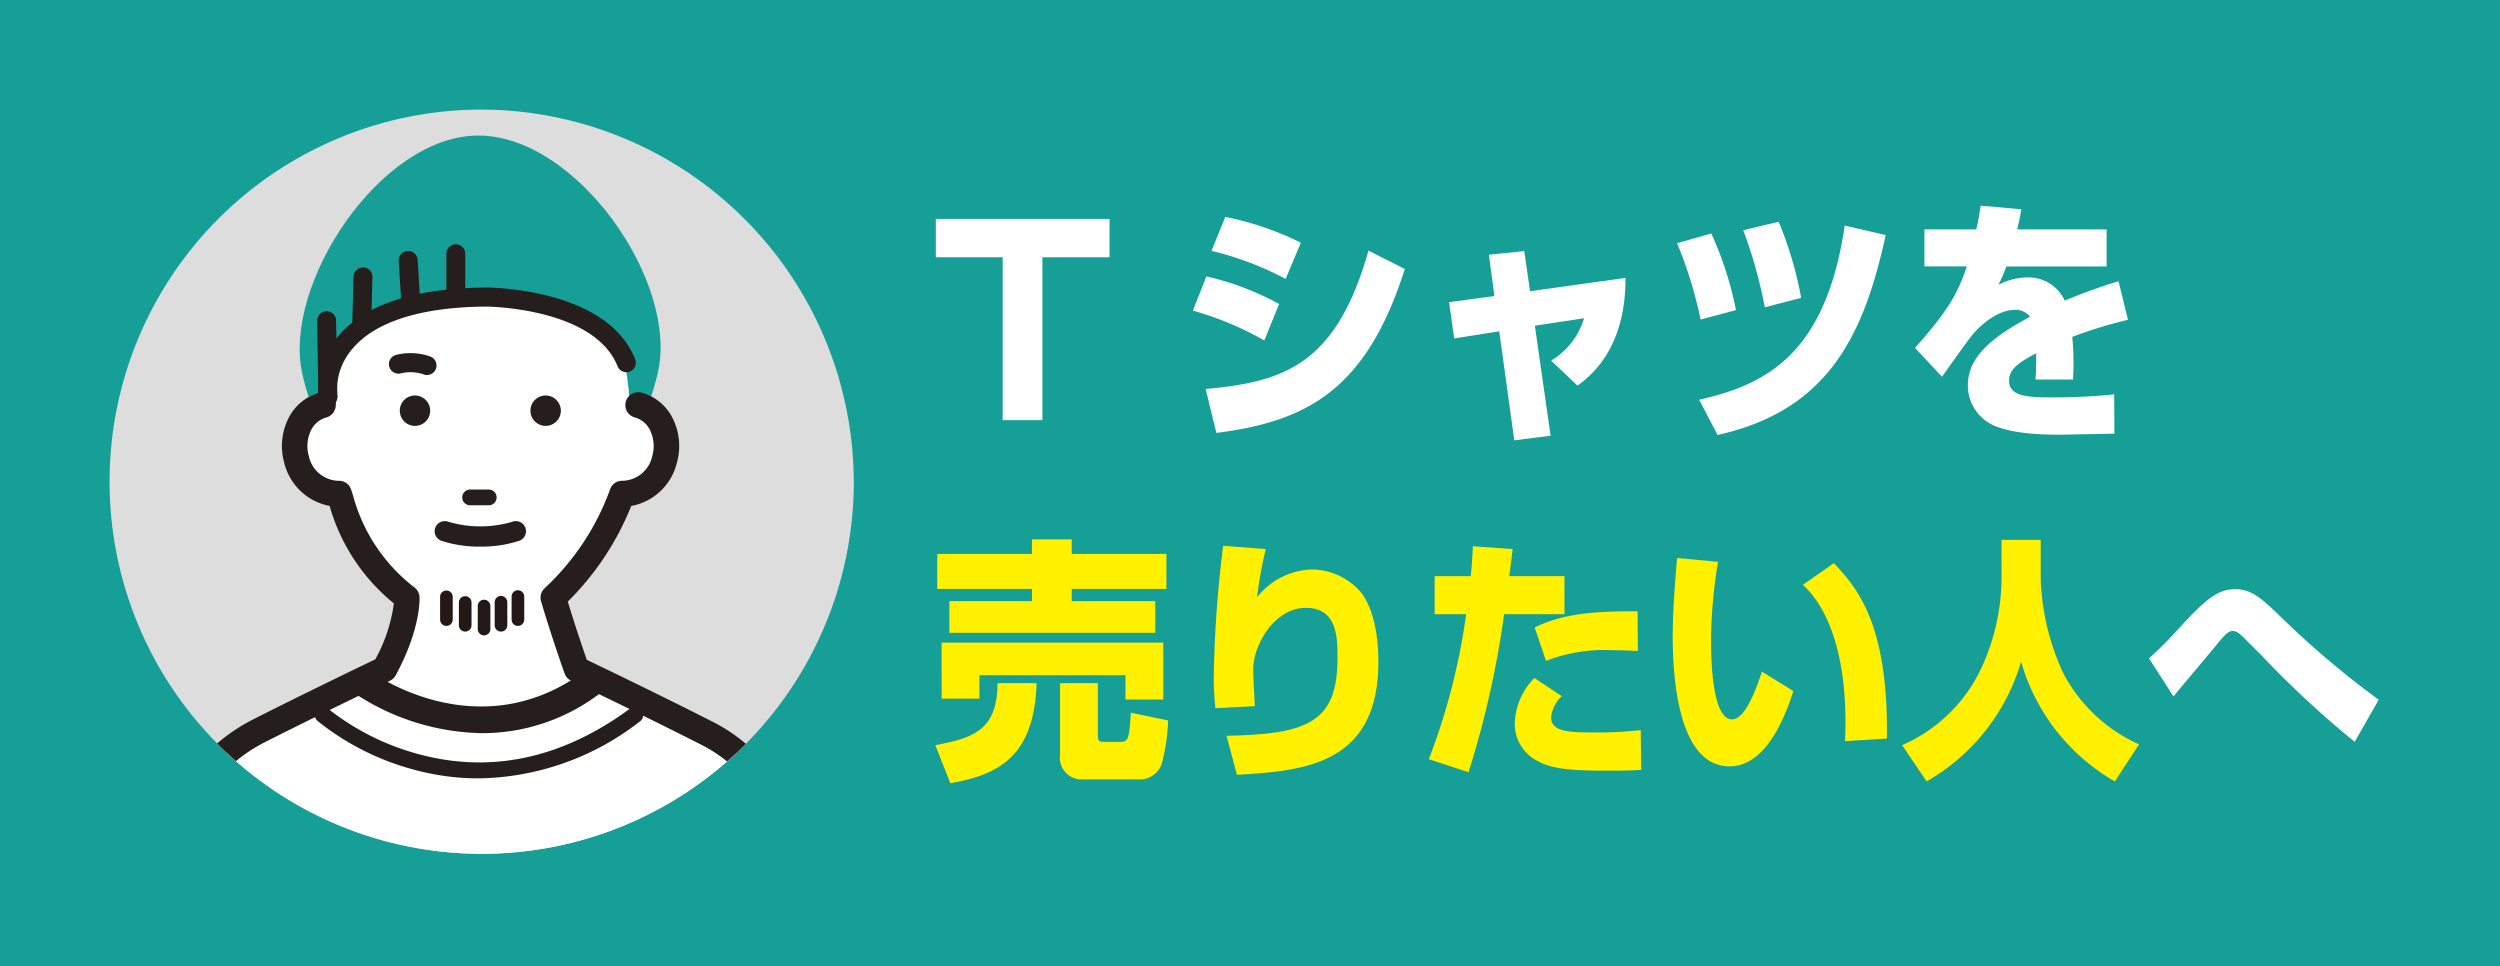 <svg xmlns="http://www.w3.org/2000/svg" xmlns:xlink="http://www.w3.org/1999/xlink" width="251" height="97" viewBox="0 0 251 97"><rect x="0" y="0" width="251" height="97" fill="#333333" stroke="none"/><defs><clipPath id="a"><path d="M85.723,48.6A37.362,37.362,0,1,1,48.362,11,37.479,37.479,0,0,1,85.723,48.6Z" fill="none"/></clipPath><clipPath id="c"><rect width="251" height="97"/></clipPath></defs><g id="b" clip-path="url(#c)"><rect width="251" height="97" fill="#fff"/><rect width="251" height="97" fill="#169f96"/><g clip-path="url(#a)"><path d="M85.723,48.6A37.362,37.362,0,1,1,48.362,11,37.479,37.479,0,0,1,85.723,48.6Z" fill="#ddd"/><path d="M66.037,37.462c-2,8.535-7.991,15.872-17.85,15.872S32.214,46.022,30.338,37.462c-1.953-8.9,7.834-23.853,17.693-23.853S68.179,28.308,66.037,37.462Z" fill="#169f96"/><path d="M63.22,40.216c.647,7.322-6.6,13.307-14.747,13.307S33.727,47.567,33.727,40.216s1.207-9.894,14.3-10.134C61.881,29.828,62.638,33.631,63.22,40.216Z" fill="#fff"/><path d="M32.417,40.668a3.682,3.682,0,0,0-2.354,1.993,4.918,4.918,0,0,0-.309,3.4,4.383,4.383,0,0,0,4.283,3.494A19.015,19.015,0,0,0,40.846,60s.168,2.729-2.237,7.177c0,0-6.789,3.243-12.61,6.192a16.912,16.912,0,0,0-8.852,11.47l-4.967,25.2L47.933,133.2l.631,1.149,35.755-24.305L79.226,84.28a15.718,15.718,0,0,0-8.214-10.646c-5.929-3.016-13.123-6.453-13.123-6.453C56.44,63.074,55.55,60,55.55,60a26.4,26.4,0,0,0,6.91-10.449,4.384,4.384,0,0,0,4.284-3.494,4.929,4.929,0,0,0-.308-3.4,3.69,3.69,0,0,0-2.356-1.993Z" fill="#fff"/><path d="M43.191,41.242a1.526,1.526,0,1,1-1.526-1.535A1.53,1.53,0,0,1,43.191,41.242Z" fill="#251e1c"/><path d="M56.309,41.242a1.526,1.526,0,1,1-1.525-1.535A1.53,1.53,0,0,1,56.309,41.242Z" fill="#251e1c"/><path d="M49.07,50.731H47.2a.79.79,0,0,1,0-1.58H49.07a.79.79,0,0,1,0,1.58Z" fill="#251e1c"/><path d="M48.225,54.878a12.033,12.033,0,0,1-3.907-.584,1.015,1.015,0,0,1,.674-1.915,11.351,11.351,0,0,0,6.465,0,1.015,1.015,0,0,1,.674,1.915A12.031,12.031,0,0,1,48.225,54.878Z" fill="#251e1c"/><path d="M85.723,48.6A37.362,37.362,0,1,1,48.362,11,37.479,37.479,0,0,1,85.723,48.6Z" fill="none"/><path d="M48.564,135.636a1.259,1.259,0,0,1-.3-.035,1.284,1.284,0,0,1-.821-.628l-.476-.868L11.486,111.124a1.29,1.29,0,0,1-.563-1.334l4.969-25.2a18.135,18.135,0,0,1,9.532-12.367c4.983-2.527,10.738-5.3,12.254-6.023a15.819,15.819,0,0,0,1.865-5.62,19.437,19.437,0,0,1-6.45-9.785,5.81,5.81,0,0,1-4.576-4.409,6.2,6.2,0,0,1,.4-4.3,4.94,4.94,0,0,1,3.178-2.666,1.289,1.289,0,0,1,.647,2.5,2.4,2.4,0,0,0-1.532,1.319,3.606,3.606,0,0,0-.216,2.5,3.133,3.133,0,0,0,2.965,2.534,1.275,1.275,0,0,1,1.294.881c.068.2.135.414.2.627a17.324,17.324,0,0,0,6.209,9.238,1.286,1.286,0,0,1,.458.908c.008.126.163,3.154-2.391,7.874a1.286,1.286,0,0,1-.576.547c-.066.032-6.841,3.269-12.582,6.181A15.552,15.552,0,0,0,18.4,85.12l-4.8,24.314,35.021,22.681a1.271,1.271,0,0,1,.38.379L82.9,109.454,77.971,84.531a14.359,14.359,0,0,0-7.538-9.746c-5.844-2.977-13.021-6.406-13.092-6.44a1.281,1.281,0,0,1-.658-.735c-1.445-4.091-2.353-7.213-2.361-7.244a1.294,1.294,0,0,1,.375-1.323,25.24,25.24,0,0,0,6.548-9.892,1.275,1.275,0,0,1,1.3-.881A3.138,3.138,0,0,0,65.5,45.736a3.612,3.612,0,0,0-.215-2.5,2.4,2.4,0,0,0-1.532-1.319,1.289,1.289,0,0,1,.646-2.5,4.941,4.941,0,0,1,3.179,2.666,6.2,6.2,0,0,1,.4,4.3A5.8,5.8,0,0,1,63.374,50.8a28.2,28.2,0,0,1-6.368,9.6c.329,1.084,1,3.236,1.912,5.848,1.714.822,7.674,3.694,12.671,6.236A16.952,16.952,0,0,1,80.477,84l5.1,25.788a1.294,1.294,0,0,1-.54,1.318L49.281,135.417A1.282,1.282,0,0,1,48.564,135.636Z" fill="#251e1c"/><path d="M48.422,73.611a23.845,23.845,0,0,1-12.569-3.838,1.366,1.366,0,0,1-.313-1.9,1.348,1.348,0,0,1,1.887-.319c.432.31,10.676,7.441,21.026,0a1.35,1.35,0,0,1,1.889.319,1.368,1.368,0,0,1-.315,1.9A19.522,19.522,0,0,1,48.422,73.611Z" fill="#251e1c"/><path d="M48.6,63.793a.637.637,0,0,1-.634-.639V60.873a.634.634,0,1,1,1.267,0v2.281A.636.636,0,0,1,48.6,63.793Z" fill="#231815"/><path d="M46.708,63.412a.636.636,0,0,1-.635-.637V60.494a.634.634,0,1,1,1.268,0v2.281A.635.635,0,0,1,46.708,63.412Z" fill="#231815"/><path d="M44.818,62.841a.634.634,0,0,1-.632-.637V59.923a.634.634,0,1,1,1.268,0V62.2A.635.635,0,0,1,44.818,62.841Z" fill="#231815"/><path d="M52,62.841a.635.635,0,0,1-.635-.637V59.923a.635.635,0,1,1,1.269,0V62.2A.635.635,0,0,1,52,62.841Z" fill="#231815"/><path d="M50.3,63.412a.635.635,0,0,1-.634-.637V60.494a.634.634,0,1,1,1.267,0v2.281A.635.635,0,0,1,50.3,63.412Z" fill="#231815"/><path d="M48.046,78.148a24.666,24.666,0,0,1-6.54-.888,26.26,26.26,0,0,1-9.62-4.874.817.817,0,0,1-.08-1.149.8.8,0,0,1,1.139-.08,25.19,25.19,0,0,0,9.05,4.552c7.312,1.983,14.477.44,21.3-4.594a.8.8,0,0,1,1.131.176.816.816,0,0,1-.174,1.136A26.927,26.927,0,0,1,48.046,78.148Z" fill="#251e1c"/><path d="M42.874,37.654a.914.914,0,0,1-.375-.08A4.171,4.171,0,0,0,40.18,37.5a.956.956,0,0,1-.4-1.869,5.873,5.873,0,0,1,3.482.188.958.958,0,0,1-.389,1.832Z" fill="#251e1c"/><path d="M32.916,40.794a.948.948,0,0,1-.934-.8,8.206,8.206,0,0,1,1.952-6.212c2.68-3.209,7.674-4.861,14.844-4.914.5,0,12.141.082,14.992,7.186a.959.959,0,0,1-.525,1.246.947.947,0,0,1-1.238-.526c-2.372-5.913-13.114-5.993-13.222-5.993-6.458.047-11.082,1.5-13.367,4.2a6.288,6.288,0,0,0-1.561,4.705.955.955,0,0,1-.789,1.092A.88.88,0,0,1,32.916,40.794Z" fill="#251e1c"/><path d="M41.229,31.165a.953.953,0,0,1-.947-.9l-.252-4.055a.95.95,0,1,1,1.9-.119l.252,4.054a.958.958,0,0,1-.889,1.017Z" fill="#251e1c"/><path d="M36.319,33.445h-.025a.954.954,0,0,1-.925-.983l.126-4.689a.953.953,0,0,1,.95-.928h.027a.953.953,0,0,1,.924.981l-.126,4.689A.955.955,0,0,1,36.319,33.445Z" fill="#251e1c"/><path d="M45.764,30.025a.955.955,0,0,1-.952-.957V25.521a.951.951,0,1,1,1.9,0v3.547A.954.954,0,0,1,45.764,30.025Z" fill="#251e1c"/><path d="M32.919,40.795a.954.954,0,0,1-.95-.941l-.126-7.6a.951.951,0,1,1,1.9-.032l.126,7.6a.954.954,0,0,1-.935.973Z" fill="#251e1c"/></g><path d="M104.657,25.828V42.183h-3.988V25.828H93.956V21.982h17.439v3.846Z" fill="#fff"/><path d="M126.936,34.185a31.74,31.74,0,0,0-7.175-3l1.362-3.434a28.369,28.369,0,0,1,7.3,2.768Zm-5.886,4.87c7.831-.718,13.111-2.41,16.345-13.894l3.648,1.846c-3.843,12.1-9.777,15.3-18.923,16.457Zm8.027-11.049a31.179,31.179,0,0,0-7.443-2.819l1.386-3.41a30.577,30.577,0,0,1,7.588,2.59Z" fill="#fff"/><path d="M149.483,25.571l3.551-.359.584,4.025L163.2,27.9c.025,7.178-3.551,9.869-4.815,10.818l-2.652-2.513a7.453,7.453,0,0,0,3.308-4.254L154.1,32.7l1.58,11.049-3.648.461-1.508-10.946L146,33.98l-.509-3.641,4.546-.615Z" fill="#fff"/><path d="M170.741,32.083a43.155,43.155,0,0,0-2.36-7.666l3.43-.973a34.192,34.192,0,0,1,2.48,7.69Zm-.147,8.049c6.664-1.512,12.7-4.486,14.617-17.483l4.112.948c-2.213,10.229-5.887,17.637-16.879,20.072Zm6.592-9.28a47.149,47.149,0,0,0-2.164-7.742l3.551-.846a36.807,36.807,0,0,1,2.261,7.64Z" fill="#fff"/><path d="M202.944,21.008c-.2,1.128-.293,1.513-.414,2.026H211.5v3.717H201.436a13.677,13.677,0,0,1-.8,1.845,6.45,6.45,0,0,1,2.869-.743,3.994,3.994,0,0,1,3.795,2.332,53.967,53.967,0,0,1,5.4-1.948l.949,3.871a44.573,44.573,0,0,0-5.594,1.718,26.815,26.815,0,0,1,.121,2.819c0,.616-.023,1.052-.048,1.462h-3.77c.049-.565.072-.975.072-2.641-1.482.8-2.722,1.487-2.722,2.743,0,1.615,1.9,1.692,4.425,1.692.245,0,3.358,0,6.129-.308l.026,3.949c-4.4.076-4.889.1-5.424.1-3.576,0-5.352-.385-6.569-.872a4.413,4.413,0,0,1-2.724-4.1c0-3.05,2.871-5.049,6.252-6.87a1.855,1.855,0,0,0-1.508-.692c-1.9,0-3.648,1.769-4.184,2.385-.56.64-2.7,3.716-3.162,4.332l-2.7-2.9c3.6-4.025,4.377-5.768,5.2-8.177h-4.258V23.034h5.205c.2-.846.317-1.564.44-2.385Z" fill="#fff"/><path d="M104.074,68.585c-.244,7.332-3.721,9.178-8.659,10.049l-1.508-3.819c4.037-.744,6.2-1.641,6.251-6.23ZM94.1,55.614h9.509V54.153h3.99v1.461h9.509v3.513H107.6v1.23h8.391v3.179H95.318V60.357h8.293v-1.23H94.1Zm.438,8.9h22.254v5.717H113V67.791H98.334v2.358H94.54Zm22.741,7.819a19.463,19.463,0,0,1-.633,4.333,2.32,2.32,0,0,1-2.14,1.588h-5.74a2.191,2.191,0,0,1-2.335-2.511V68.585h3.795v5.23c0,.59.145.666.559.666h1.653c.828,0,.925-.179,1.1-2.922Z" fill="#fff100"/><path d="M127.082,55.127a43.157,43.157,0,0,0-.876,4.845,7.242,7.242,0,0,1,5.521-2.794,6.534,6.534,0,0,1,4.963,2.359c1.58,2.127,1.7,5.562,1.7,6.9,0,10.485-7.685,10.946-14.2,11.357l-1.045-3.923c8.124-.154,11.14-1.333,11.14-7.793,0-2.05,0-5.05-3.186-5.05-3.139,0-5.279,3.743-5.279,6.178,0,.487.121,2.922.17,3.692l-3.964.205c-.073-.718-.17-2.051-.17-2.82a119.023,119.023,0,0,1,.949-13.484Z" fill="#fff100"/><path d="M151.866,55.127c-.073.692-.1.9-.34,2.717h5.545v3.82h-6.055a96,96,0,0,1-3.576,15.868l-3.988-1.307A64.646,64.646,0,0,0,147.2,61.664h-3.162v-3.82h3.625c.1-.948.146-1.666.218-3ZM156.8,69.893a3.516,3.516,0,0,0-1.07,2.1c0,1.359,1.461,1.538,3.892,1.538a37.894,37.894,0,0,0,5.108-.231l.049,4c-.633.026-1.313.077-3.235.077-3.648,0-5.593-.128-7.127-.948a4.18,4.18,0,0,1-2.336-3.692,6.748,6.748,0,0,1,1.971-4.665Zm7.639-4.538c-.754-.025-1.485-.076-2.578-.076a16.1,16.1,0,0,0-6.641,1.076L154.081,63c2.236-1.1,4.96-1.692,10.335-1.615Z" fill="#fff100"/><path d="M172.493,56.409a49.94,49.94,0,0,0-.707,7.844c0,2.333.171,7.973,2.117,7.973,1.24,0,2.31-2.692,2.992-4.794l3.16,1.948c-.728,2.256-2.625,7.562-6.4,7.562-5.131,0-5.715-8.792-5.715-13.073,0-2.641.267-5.794.437-7.845Zm12.744,18c.023-.513.049-1.051.049-1.846,0-8.742-2.725-12.459-4.282-13.843l3.114-2.179c2.189,2.333,5.5,5.9,5.326,17.611Z" fill="#fff100"/><path d="M200.95,54.205h3.939v3.973a24.4,24.4,0,0,0,2.238,9.357,15.93,15.93,0,0,0,7.637,7.2l-2.432,3.717a20.283,20.283,0,0,1-9.414-12.023,20.467,20.467,0,0,1-9.484,12.023l-2.457-3.64a15.665,15.665,0,0,0,7.977-7.793,21.756,21.756,0,0,0,2-8.844Z" fill="#fff100"/><path d="M236.411,74.481a98.567,98.567,0,0,1-9.243-8.562c-.656-.666-1.921-1.922-1.994-2-.414-.384-.656-.564-1.021-.564-.317,0-.61.128-1.654,1.436-1.071,1.307-2.846,3.383-3.942,4.716-.1.128-.291.359-.34.41L215.76,66.1a37.561,37.561,0,0,0,2.8-2.794c2.774-3.025,4.014-4.153,5.863-4.153,1.58,0,2.6.871,4.475,2.691a90.529,90.529,0,0,0,9.924,8.409Z" fill="#fff"/><rect width="251" height="97" transform="translate(0)" fill="none"/></g></svg>